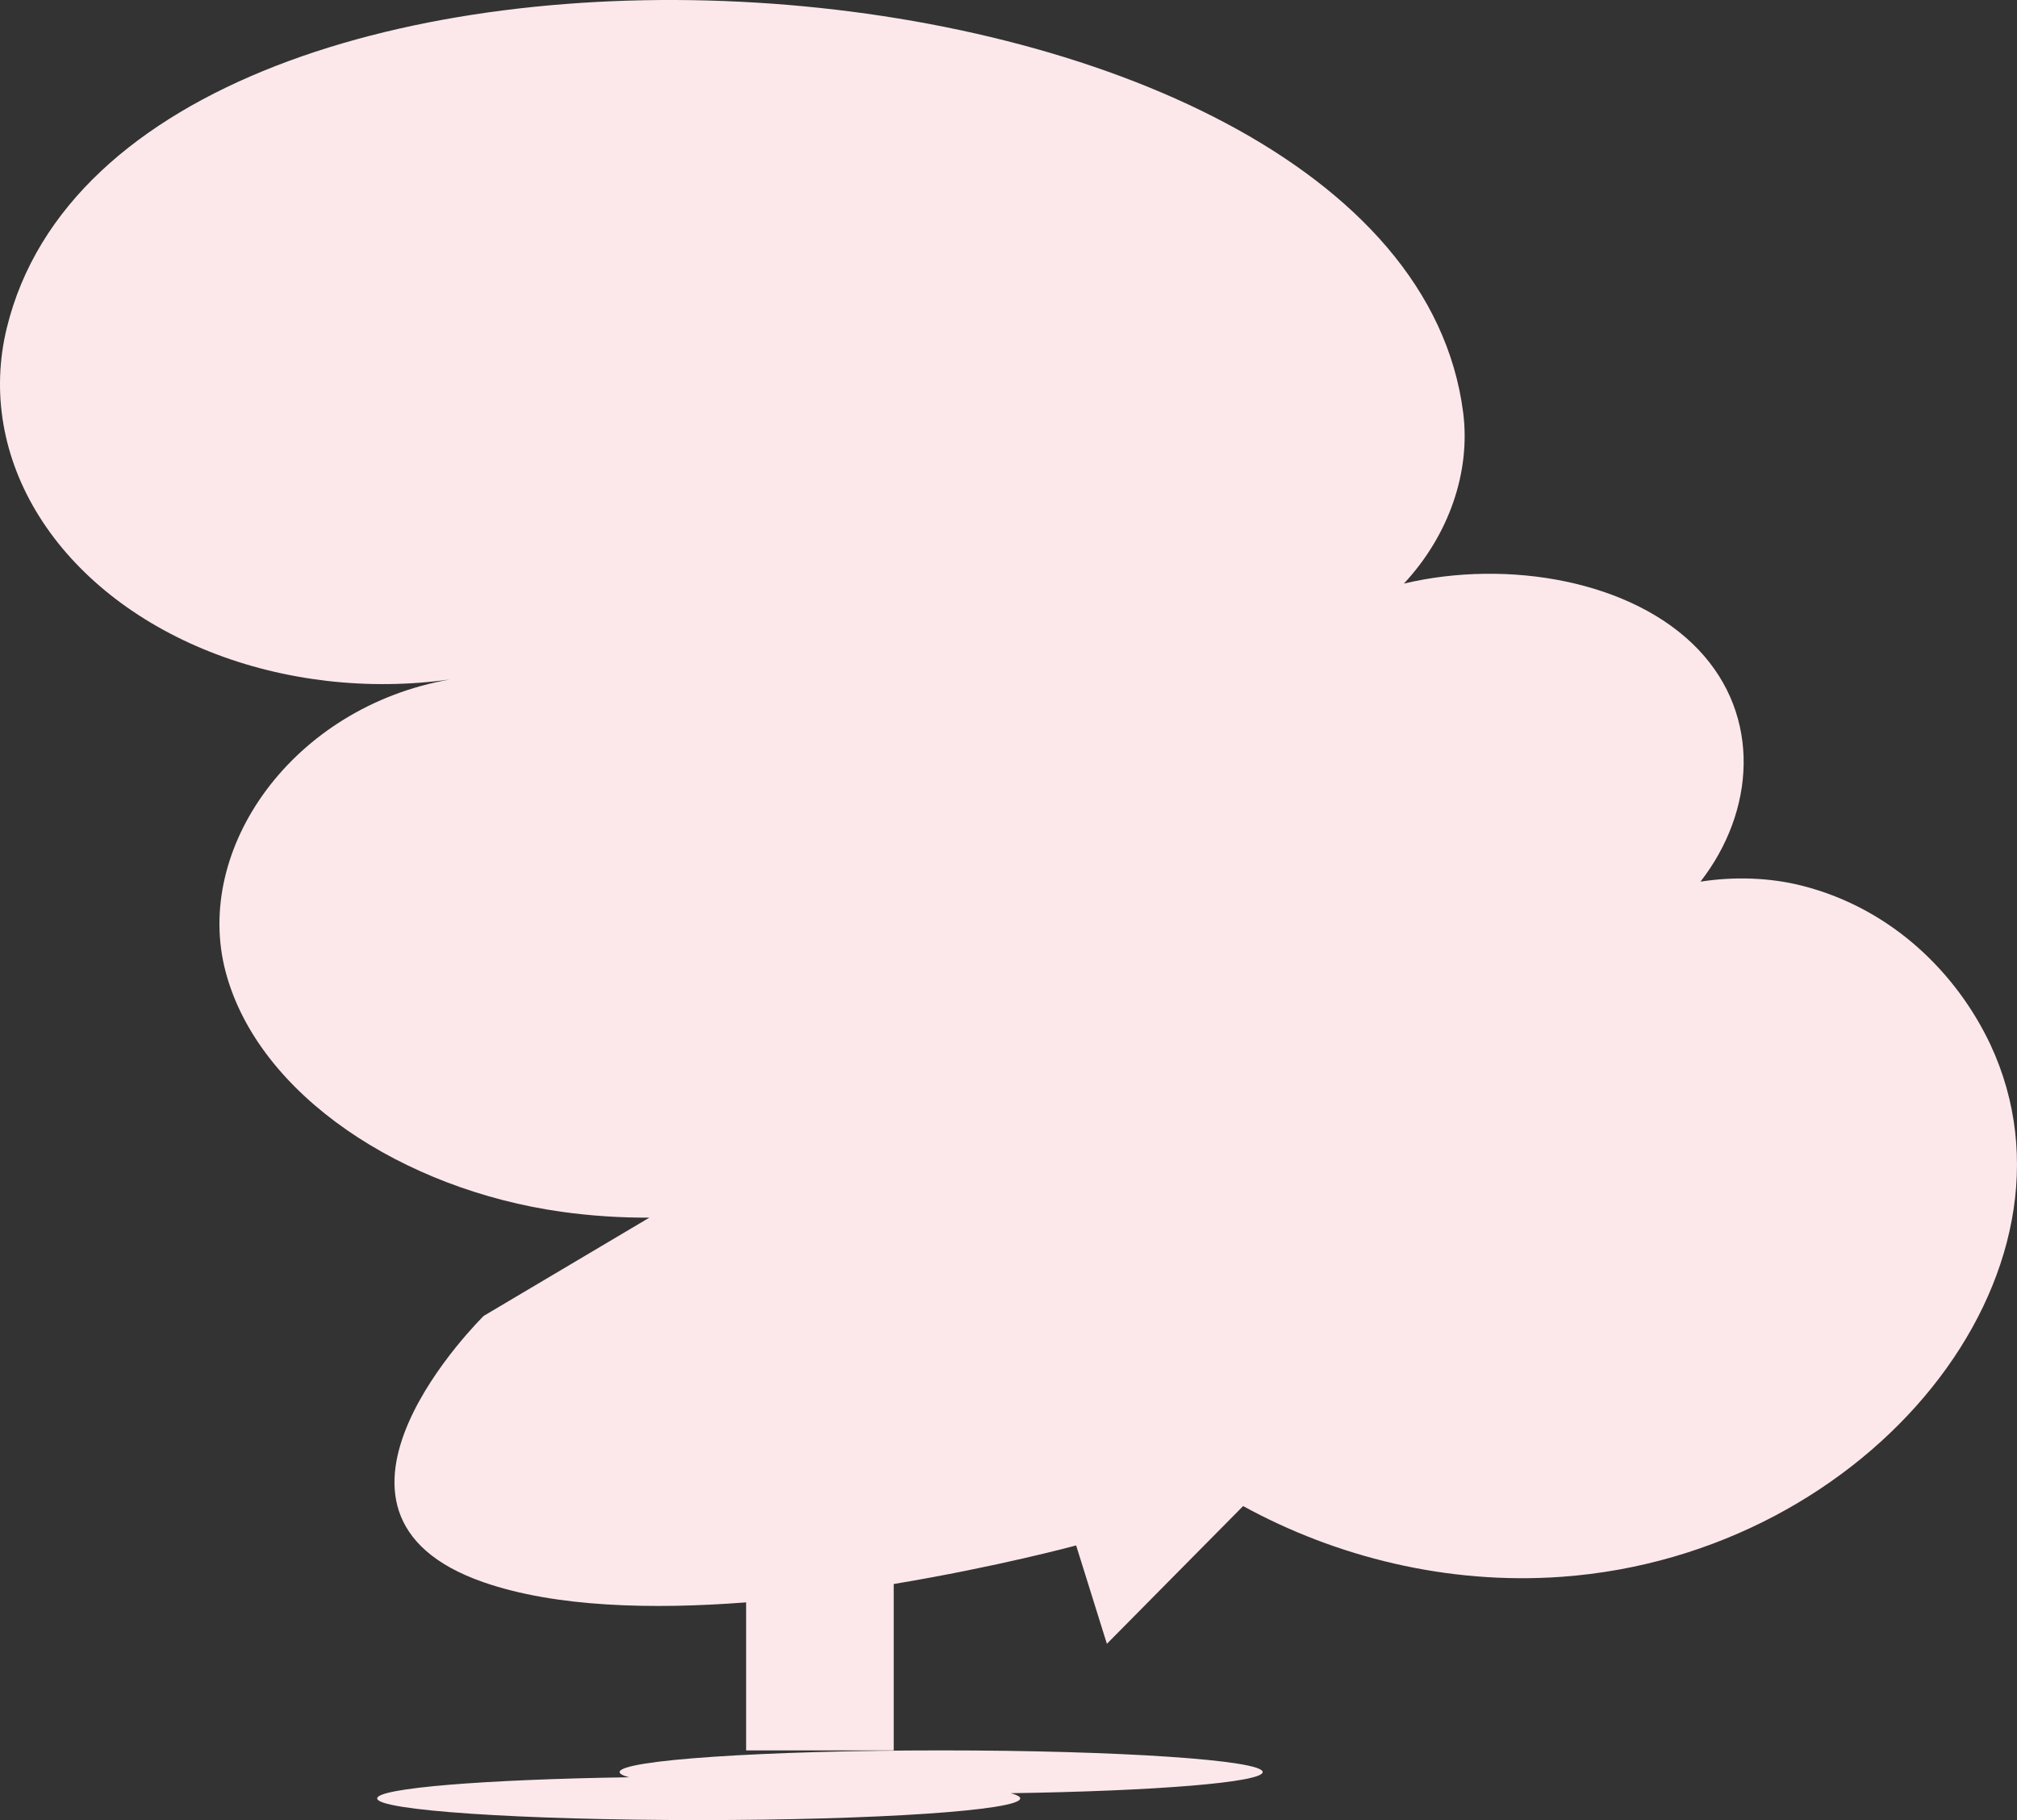 <svg width="492" height="444" viewBox="0 0 492 444" fill="none" xmlns="http://www.w3.org/2000/svg">
<rect x="0" y="0" width="492" height="444" fill="#333333" stroke="none"/>
<path d="M9.561 125.967C0.63 111.72 -2.143 95.584 1.659 79.995C30.703 -39.106 341.415 -19.401 356.901 100.6C358.782 115.179 353.377 130.64 342.451 142.363C367.767 136.353 398.274 141.618 414.289 158.475C429.737 174.735 428.092 197.969 414.788 215.075C423.015 213.794 431.704 214.061 439.614 216.077C461.745 221.719 477.428 237.689 485.502 254.797C511.408 310.215 456.459 379.192 380.948 384.652C353.063 386.668 325.843 379.799 303.232 367.399L270 401L262.5 377C262.5 377 243.449 382.186 218 386.412V427H182V390.89C159.051 392.661 135.544 392.087 118 386C69 369 118 321 118 321L158.393 297.043C151.243 297.066 144.086 296.604 136.991 295.61C98.364 290.195 62.99 267.173 55.032 237.052C47.075 206.932 71.471 172.444 109.749 165.755C89.799 168.533 69.237 166.154 51.165 158.977C33.093 151.8 18.491 140.214 9.561 125.967Z" fill="#FCE8EB"/>
<path d="M308 432.284C308 434.809 281.71 436.92 246.566 437.443C248.063 437.851 248.857 438.277 248.857 438.716C248.857 441.634 213.743 444 170.429 444C127.114 444 92 441.634 92 438.716C92 436.191 118.29 434.08 153.434 433.557C151.937 433.149 151.143 432.723 151.143 432.284C151.143 429.366 186.257 427 229.571 427C272.886 427 308 429.366 308 432.284Z" fill="#FCE8EB"/>
</svg>
